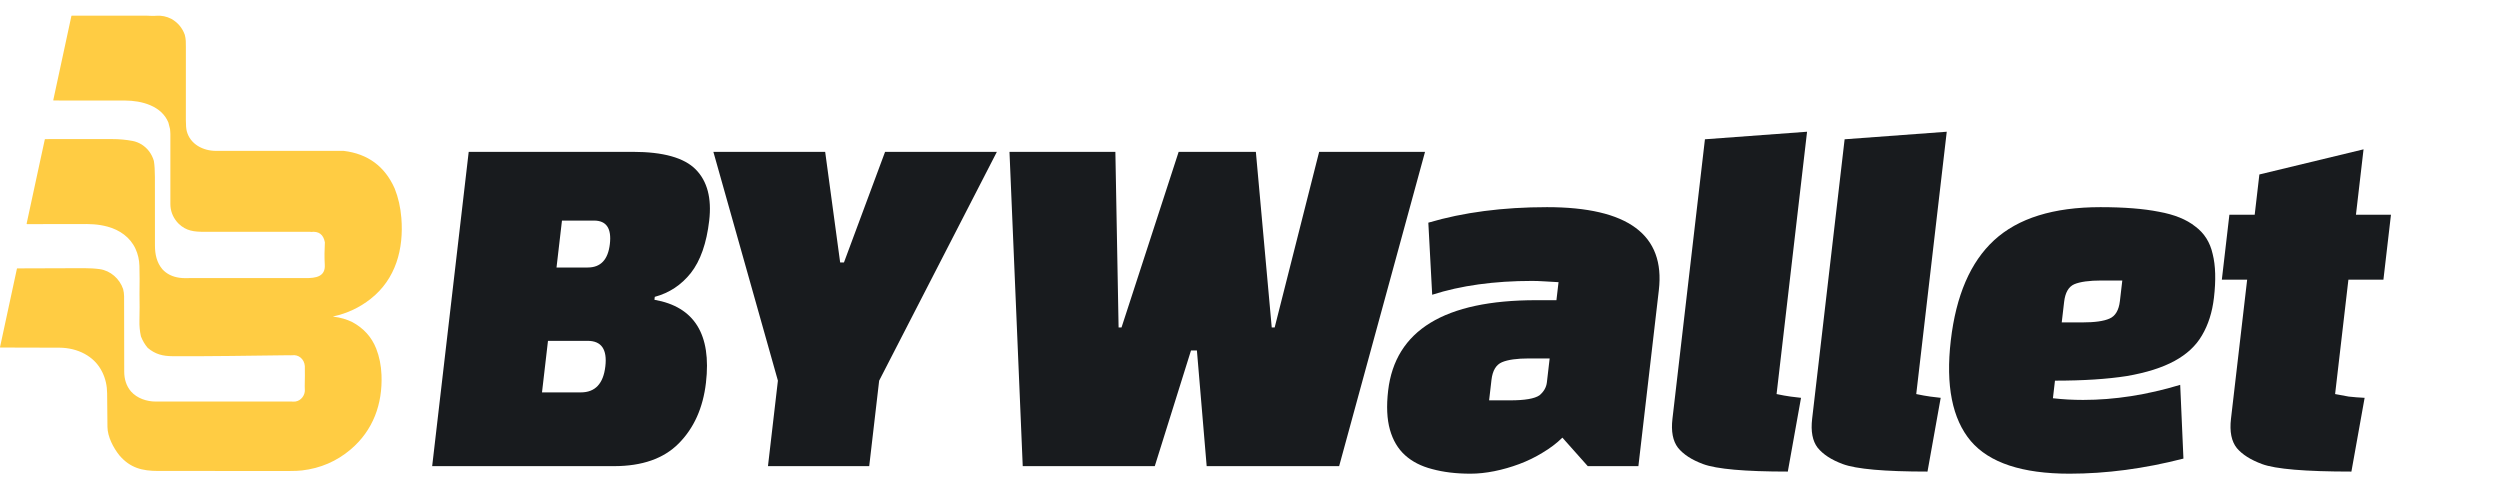 <svg width="160" height="32" viewBox="0 0 160 32" fill="none" xmlns="http://www.w3.org/2000/svg">
<path d="M39.296 29.833H27.659L29.997 9.718H40.5C42.444 9.718 43.786 10.094 44.527 10.845C45.268 11.596 45.555 12.686 45.389 14.117C45.221 15.565 44.83 16.682 44.216 17.469C43.605 18.238 42.835 18.747 41.906 18.998L41.884 19.186C44.442 19.633 45.541 21.403 45.181 24.496C44.994 26.105 44.412 27.401 43.433 28.385C42.475 29.35 41.096 29.833 39.296 29.833ZM37.609 21.814H35.071L34.688 25.113H37.172C38.09 25.113 38.613 24.558 38.742 23.45C38.869 22.359 38.491 21.814 37.609 21.814ZM38.018 14.117H35.966L35.617 17.12H37.615C38.443 17.12 38.915 16.62 39.031 15.618C39.148 14.617 38.81 14.117 38.018 14.117Z" fill="#181B1E"/>
<path d="M45.656 9.718H52.811L53.77 16.799H54.013L56.645 9.718H63.8L56.266 24.362L55.63 29.833H49.15L49.786 24.362L45.656 9.718Z" fill="#181B1E"/>
<path d="M81.579 20.956L84.425 9.718H91.202L85.705 29.833H77.227L76.602 22.431H76.224L73.906 29.833H65.455L64.607 9.718H71.384L71.59 20.956H71.778L75.434 9.718H80.375L81.391 20.956H81.579Z" fill="#181B1E"/>
<path d="M99.008 13.258C104.192 13.258 106.578 15.028 106.166 18.569L104.857 29.833H101.617L99.993 28.009C99.628 28.367 99.203 28.689 98.72 28.975C98.255 29.261 97.759 29.502 97.232 29.699C96.705 29.895 96.174 30.047 95.64 30.155C95.105 30.262 94.595 30.316 94.109 30.316C93.191 30.316 92.374 30.217 91.659 30.021C90.96 29.842 90.382 29.547 89.926 29.136C89.47 28.724 89.146 28.179 88.955 27.5C88.764 26.82 88.726 25.989 88.84 25.005C89.289 21.143 92.448 19.212 98.316 19.212H99.612L99.746 18.059C99.406 18.041 99.093 18.023 98.807 18.005C98.539 17.988 98.288 17.979 98.054 17.979C95.624 17.979 93.493 18.274 91.66 18.864L91.413 14.251C93.65 13.589 96.182 13.258 99.008 13.258ZM95.455 24.308L95.303 25.622H96.653C97.589 25.622 98.213 25.515 98.526 25.3C98.805 25.068 98.963 24.791 99.001 24.469L99.178 22.94H97.855C97.081 22.94 96.505 23.021 96.126 23.182C95.748 23.343 95.524 23.718 95.455 24.308Z" fill="#181B1E"/>
<path d="M109.116 8.914L115.652 8.431L113.701 25.22C114.035 25.291 114.334 25.345 114.6 25.381C114.866 25.417 115.088 25.443 115.266 25.461L114.42 30.181C111.666 30.181 109.858 30.021 108.995 29.699C108.27 29.43 107.735 29.082 107.389 28.653C107.061 28.224 106.943 27.607 107.037 26.802L109.116 8.914Z" fill="#181B1E"/>
<path d="M118.056 8.914L124.592 8.431L122.64 25.22C122.974 25.291 123.274 25.345 123.54 25.381C123.806 25.417 124.027 25.443 124.205 25.461L123.36 30.181C120.606 30.181 118.797 30.021 117.935 29.699C117.21 29.43 116.675 29.082 116.328 28.653C116 28.224 115.883 27.607 115.977 26.802L118.056 8.914Z" fill="#181B1E"/>
<path d="M131.518 24.362L131.387 25.488C131.707 25.524 132.028 25.551 132.349 25.569C132.671 25.586 132.994 25.595 133.318 25.595C135.334 25.595 137.406 25.273 139.533 24.63L139.74 29.35C137.235 29.994 134.804 30.316 132.446 30.316C129.422 30.316 127.316 29.618 126.128 28.224C124.942 26.811 124.516 24.666 124.851 21.787C125.186 18.908 126.109 16.772 127.621 15.377C129.153 13.965 131.422 13.258 134.428 13.258C135.94 13.258 137.189 13.357 138.174 13.553C139.161 13.732 139.935 14.045 140.495 14.492C141.075 14.921 141.447 15.511 141.612 16.262C141.797 16.995 141.824 17.925 141.693 19.051C141.585 19.981 141.329 20.786 140.926 21.465C140.543 22.127 139.958 22.672 139.17 23.101C138.382 23.53 137.364 23.852 136.115 24.067C134.868 24.263 133.336 24.362 131.518 24.362ZM132.104 19.32L131.951 20.634H133.274C134.066 20.634 134.642 20.553 135.003 20.392C135.382 20.232 135.605 19.856 135.674 19.266L135.827 17.952H134.504C133.712 17.952 133.126 18.032 132.748 18.193C132.387 18.354 132.172 18.73 132.104 19.32Z" fill="#181B1E"/>
<path d="M143.818 17.898H142.198L142.681 13.741H144.301L144.6 11.166L151.267 9.557L150.781 13.741H153.022L152.539 17.898H150.298L149.447 25.22C149.711 25.273 150.001 25.327 150.319 25.381C150.639 25.417 150.978 25.443 151.336 25.461L150.49 30.181C147.538 30.181 145.631 30.021 144.768 29.699C144.043 29.43 143.507 29.091 143.159 28.68C142.813 28.25 142.687 27.625 142.783 26.802L143.818 17.898Z" fill="#181B1E"/>
<path d="M10.967 1.207C11.378 1.44 11.664 1.779 11.826 2.225C11.902 2.509 11.896 2.727 11.896 3.001C11.895 4.562 11.895 6.124 11.895 7.687C11.895 8.012 11.915 8.249 11.954 8.398C12.173 9.232 12.999 9.655 13.817 9.656C16.542 9.657 19.268 9.658 21.995 9.656C23.542 9.843 24.63 10.646 25.26 12.065C25.49 12.641 25.632 13.269 25.687 13.95C25.846 15.937 25.331 17.857 23.727 19.123C23.019 19.682 22.225 20.056 21.344 20.247C21.304 20.256 21.304 20.262 21.345 20.267C21.784 20.319 22.185 20.435 22.549 20.615C23.273 21.005 23.782 21.569 24.076 22.308C24.279 22.826 24.392 23.389 24.416 23.996C24.49 25.863 23.876 27.55 22.439 28.767C21.547 29.522 20.511 29.969 19.33 30.108C19.133 30.131 18.866 30.143 18.531 30.143C15.726 30.143 12.921 30.142 10.116 30.141C9.105 30.141 8.331 29.949 7.644 29.146C7.255 28.661 6.886 27.958 6.877 27.326C6.867 26.608 6.86 25.89 6.856 25.173C6.853 24.686 6.751 24.237 6.551 23.826C6.046 22.767 4.933 22.259 3.808 22.252C2.696 22.245 1.586 22.242 0.478 22.243L0.019 22.24C0.004 22.24 -0.003 22.232 0.001 22.217L1.084 17.193C1.084 17.188 1.087 17.184 1.09 17.181C1.094 17.178 1.098 17.177 1.103 17.177C2.528 17.172 3.953 17.167 5.379 17.163C5.714 17.162 6.106 17.185 6.38 17.224C7.077 17.322 7.659 17.845 7.88 18.501C7.916 18.66 7.942 18.797 7.942 18.964C7.941 20.573 7.944 22.183 7.95 23.791C7.952 24.258 8.08 24.703 8.388 25.058C8.777 25.494 9.39 25.699 9.963 25.699C12.861 25.698 15.759 25.699 18.657 25.699C18.659 25.699 18.7 25.701 18.78 25.704C19.147 25.721 19.452 25.433 19.504 25.077C19.52 24.966 19.498 24.828 19.503 24.701C19.519 24.272 19.511 23.844 19.509 23.426C19.473 22.984 19.115 22.671 18.678 22.738C18.612 22.748 18.557 22.734 18.491 22.735C16.007 22.763 13.519 22.81 11.036 22.796C10.42 22.791 9.94 22.675 9.454 22.264C9.272 22.051 9.127 21.806 9.02 21.529C8.945 21.189 8.913 20.847 8.924 20.505C8.941 19.929 8.935 19.384 8.928 18.825C8.939 18.127 8.937 17.523 8.923 17.013C8.911 16.621 8.828 16.258 8.672 15.923C8.332 15.181 7.655 14.717 6.894 14.508C6.277 14.338 5.741 14.33 5.068 14.34L2.177 14.343L1.742 14.346C1.737 14.346 1.732 14.345 1.727 14.343C1.722 14.34 1.717 14.337 1.714 14.333C1.71 14.328 1.708 14.323 1.706 14.318C1.705 14.313 1.705 14.307 1.706 14.302L2.551 10.385L2.867 8.927C2.87 8.912 2.88 8.904 2.895 8.904L3.277 8.901C4.573 8.901 5.869 8.901 7.165 8.901C7.642 8.901 8.058 8.939 8.493 9.022C8.693 9.06 8.886 9.137 9.072 9.251C9.454 9.498 9.713 9.846 9.847 10.296C9.892 10.567 9.914 10.915 9.914 11.34C9.912 12.8 9.913 14.261 9.917 15.721C9.918 16.268 10.027 16.799 10.391 17.23C10.666 17.533 11.034 17.715 11.496 17.778C11.738 17.811 11.914 17.798 12.138 17.798C14.622 17.799 17.106 17.799 19.59 17.798C20.183 17.798 20.835 17.72 20.786 16.944C20.756 16.465 20.768 15.98 20.792 15.51C20.7 15.006 20.404 14.784 19.902 14.845C19.896 14.846 19.89 14.845 19.885 14.842C19.878 14.838 19.87 14.836 19.862 14.836C17.602 14.837 15.341 14.837 13.08 14.836C12.424 14.836 11.923 14.787 11.436 14.32L11.325 14.2C11.044 13.861 10.904 13.478 10.904 13.053C10.905 11.558 10.904 10.063 10.904 8.569C10.904 8.468 10.889 8.36 10.882 8.257L10.777 7.843C10.34 6.768 9.059 6.438 8.011 6.435C6.631 6.432 5.255 6.431 3.884 6.433L3.429 6.429C3.413 6.429 3.406 6.421 3.41 6.405L4.001 3.663L4.569 1.024C4.572 1.01 4.58 1.004 4.594 1.004C6.751 0.999 8.34 0.999 9.362 1.002C9.45 1.003 9.559 1.007 9.689 1.015C9.769 1.021 9.877 1.018 10.013 1.009C10.343 0.985 10.661 1.051 10.967 1.207Z" fill="#FFCC43"/>
</svg>
